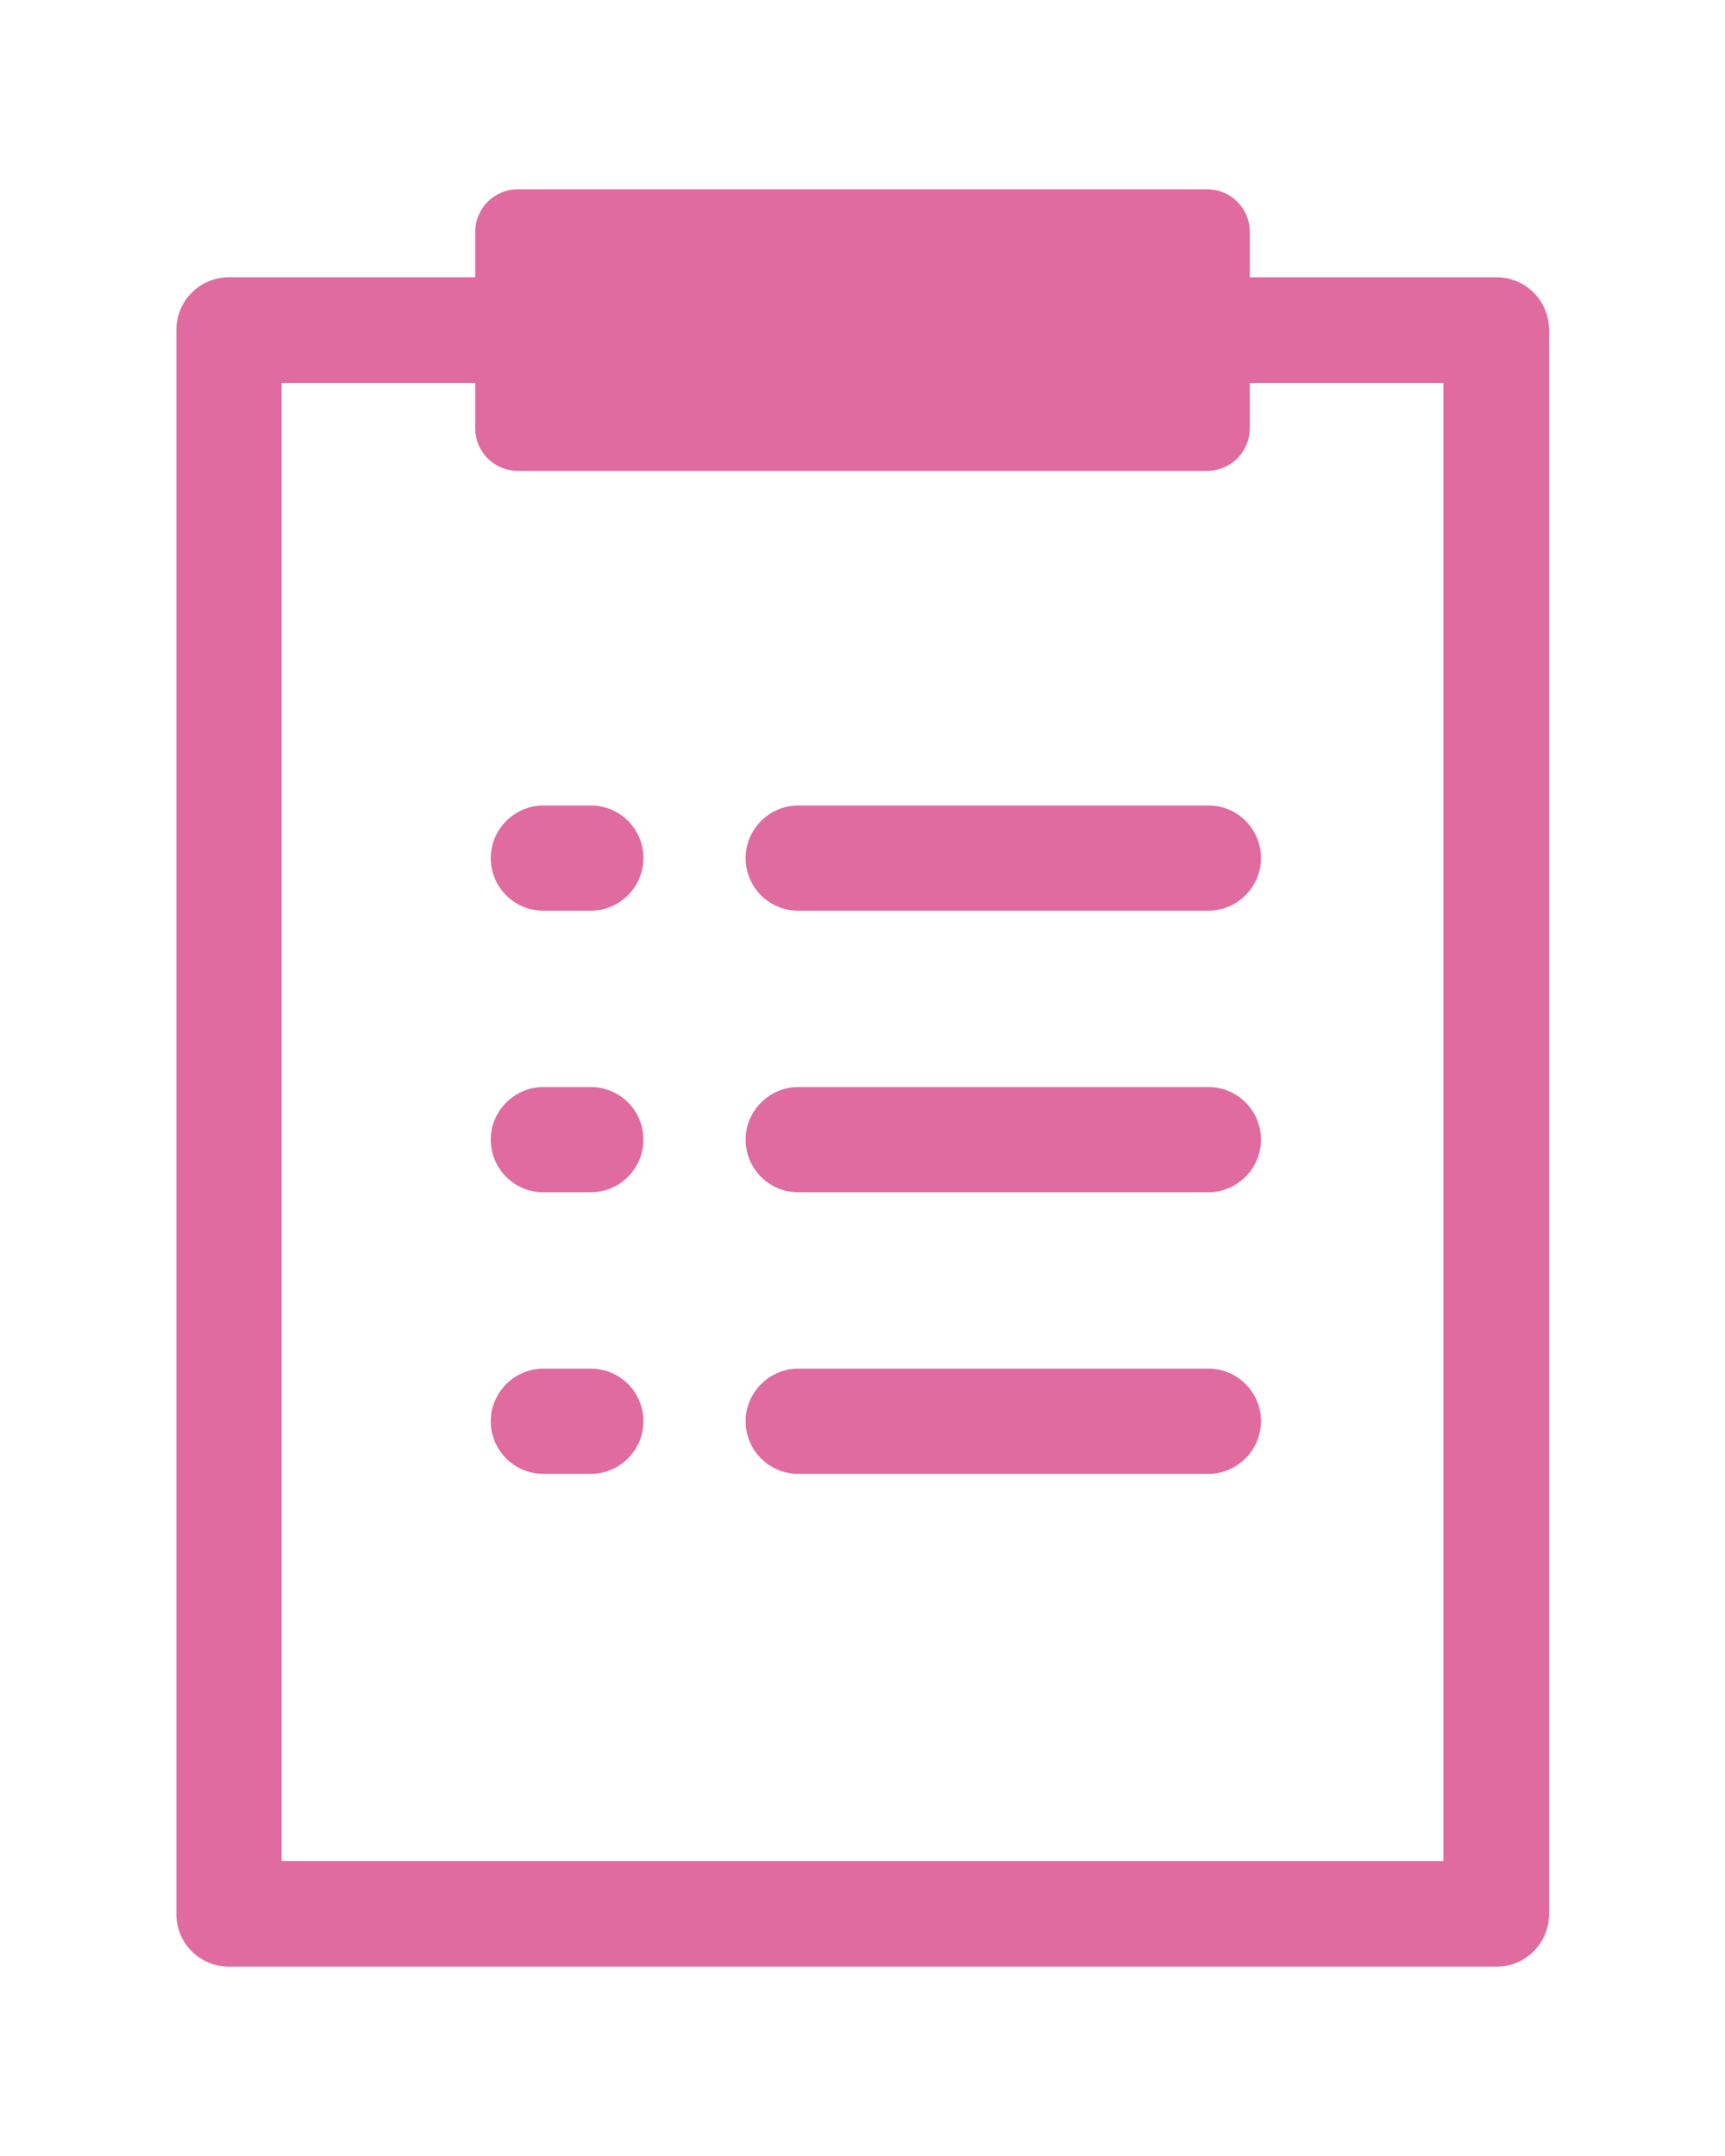 <?xml version="1.0" encoding="UTF-8"?><svg id="_イヤー_1" xmlns="http://www.w3.org/2000/svg" viewBox="0 0 40 50"><defs><style>.cls-1{fill:#e06b9f;}</style></defs><path class="cls-1" d="M28.02,21.12h-9.51c-.68,0-1.22-.55-1.22-1.22s.55-1.22,1.22-1.22h9.51c.68,0,1.22,.55,1.22,1.22s-.55,1.22-1.22,1.22Z"/><path class="cls-1" d="M28.02,27.65h-9.51c-.68,0-1.22-.55-1.22-1.22s.55-1.22,1.22-1.22h9.51c.68,0,1.22,.55,1.22,1.22s-.55,1.22-1.22,1.22Z"/><path class="cls-1" d="M28.02,34.18h-9.51c-.68,0-1.22-.55-1.22-1.22s.55-1.22,1.22-1.22h9.51c.68,0,1.22,.55,1.22,1.22s-.55,1.22-1.22,1.22Z"/><path class="cls-1" d="M13.7,21.12h-1.1c-.68,0-1.22-.55-1.22-1.22s.55-1.22,1.22-1.22h1.1c.68,0,1.22,.55,1.22,1.22s-.55,1.22-1.22,1.22Z"/><path class="cls-1" d="M13.7,27.65h-1.1c-.68,0-1.22-.55-1.22-1.22s.55-1.22,1.22-1.22h1.1c.68,0,1.22,.55,1.22,1.22s-.55,1.22-1.22,1.22Z"/><path class="cls-1" d="M13.7,34.18h-1.1c-.68,0-1.22-.55-1.22-1.22s.55-1.22,1.22-1.22h1.1c.68,0,1.22,.55,1.22,1.22s-.55,1.22-1.22,1.22Z"/><path class="cls-1" d="M34.69,6.43h-5.71v-1.05c0-.55-.44-.99-.99-.99H12.01c-.55,0-.99,.44-.99,.99v1.05H5.31c-.68,0-1.22,.55-1.22,1.22V44.39c0,.68,.55,1.22,1.22,1.22h29.39c.68,0,1.22-.55,1.22-1.22V7.65c0-.68-.55-1.22-1.22-1.22Zm-1.22,36.73H6.53V8.88h4.49v1.05c0,.55,.44,.99,.99,.99h15.98c.55,0,.99-.44,.99-.99v-1.05h4.49V43.16Z"/></svg>